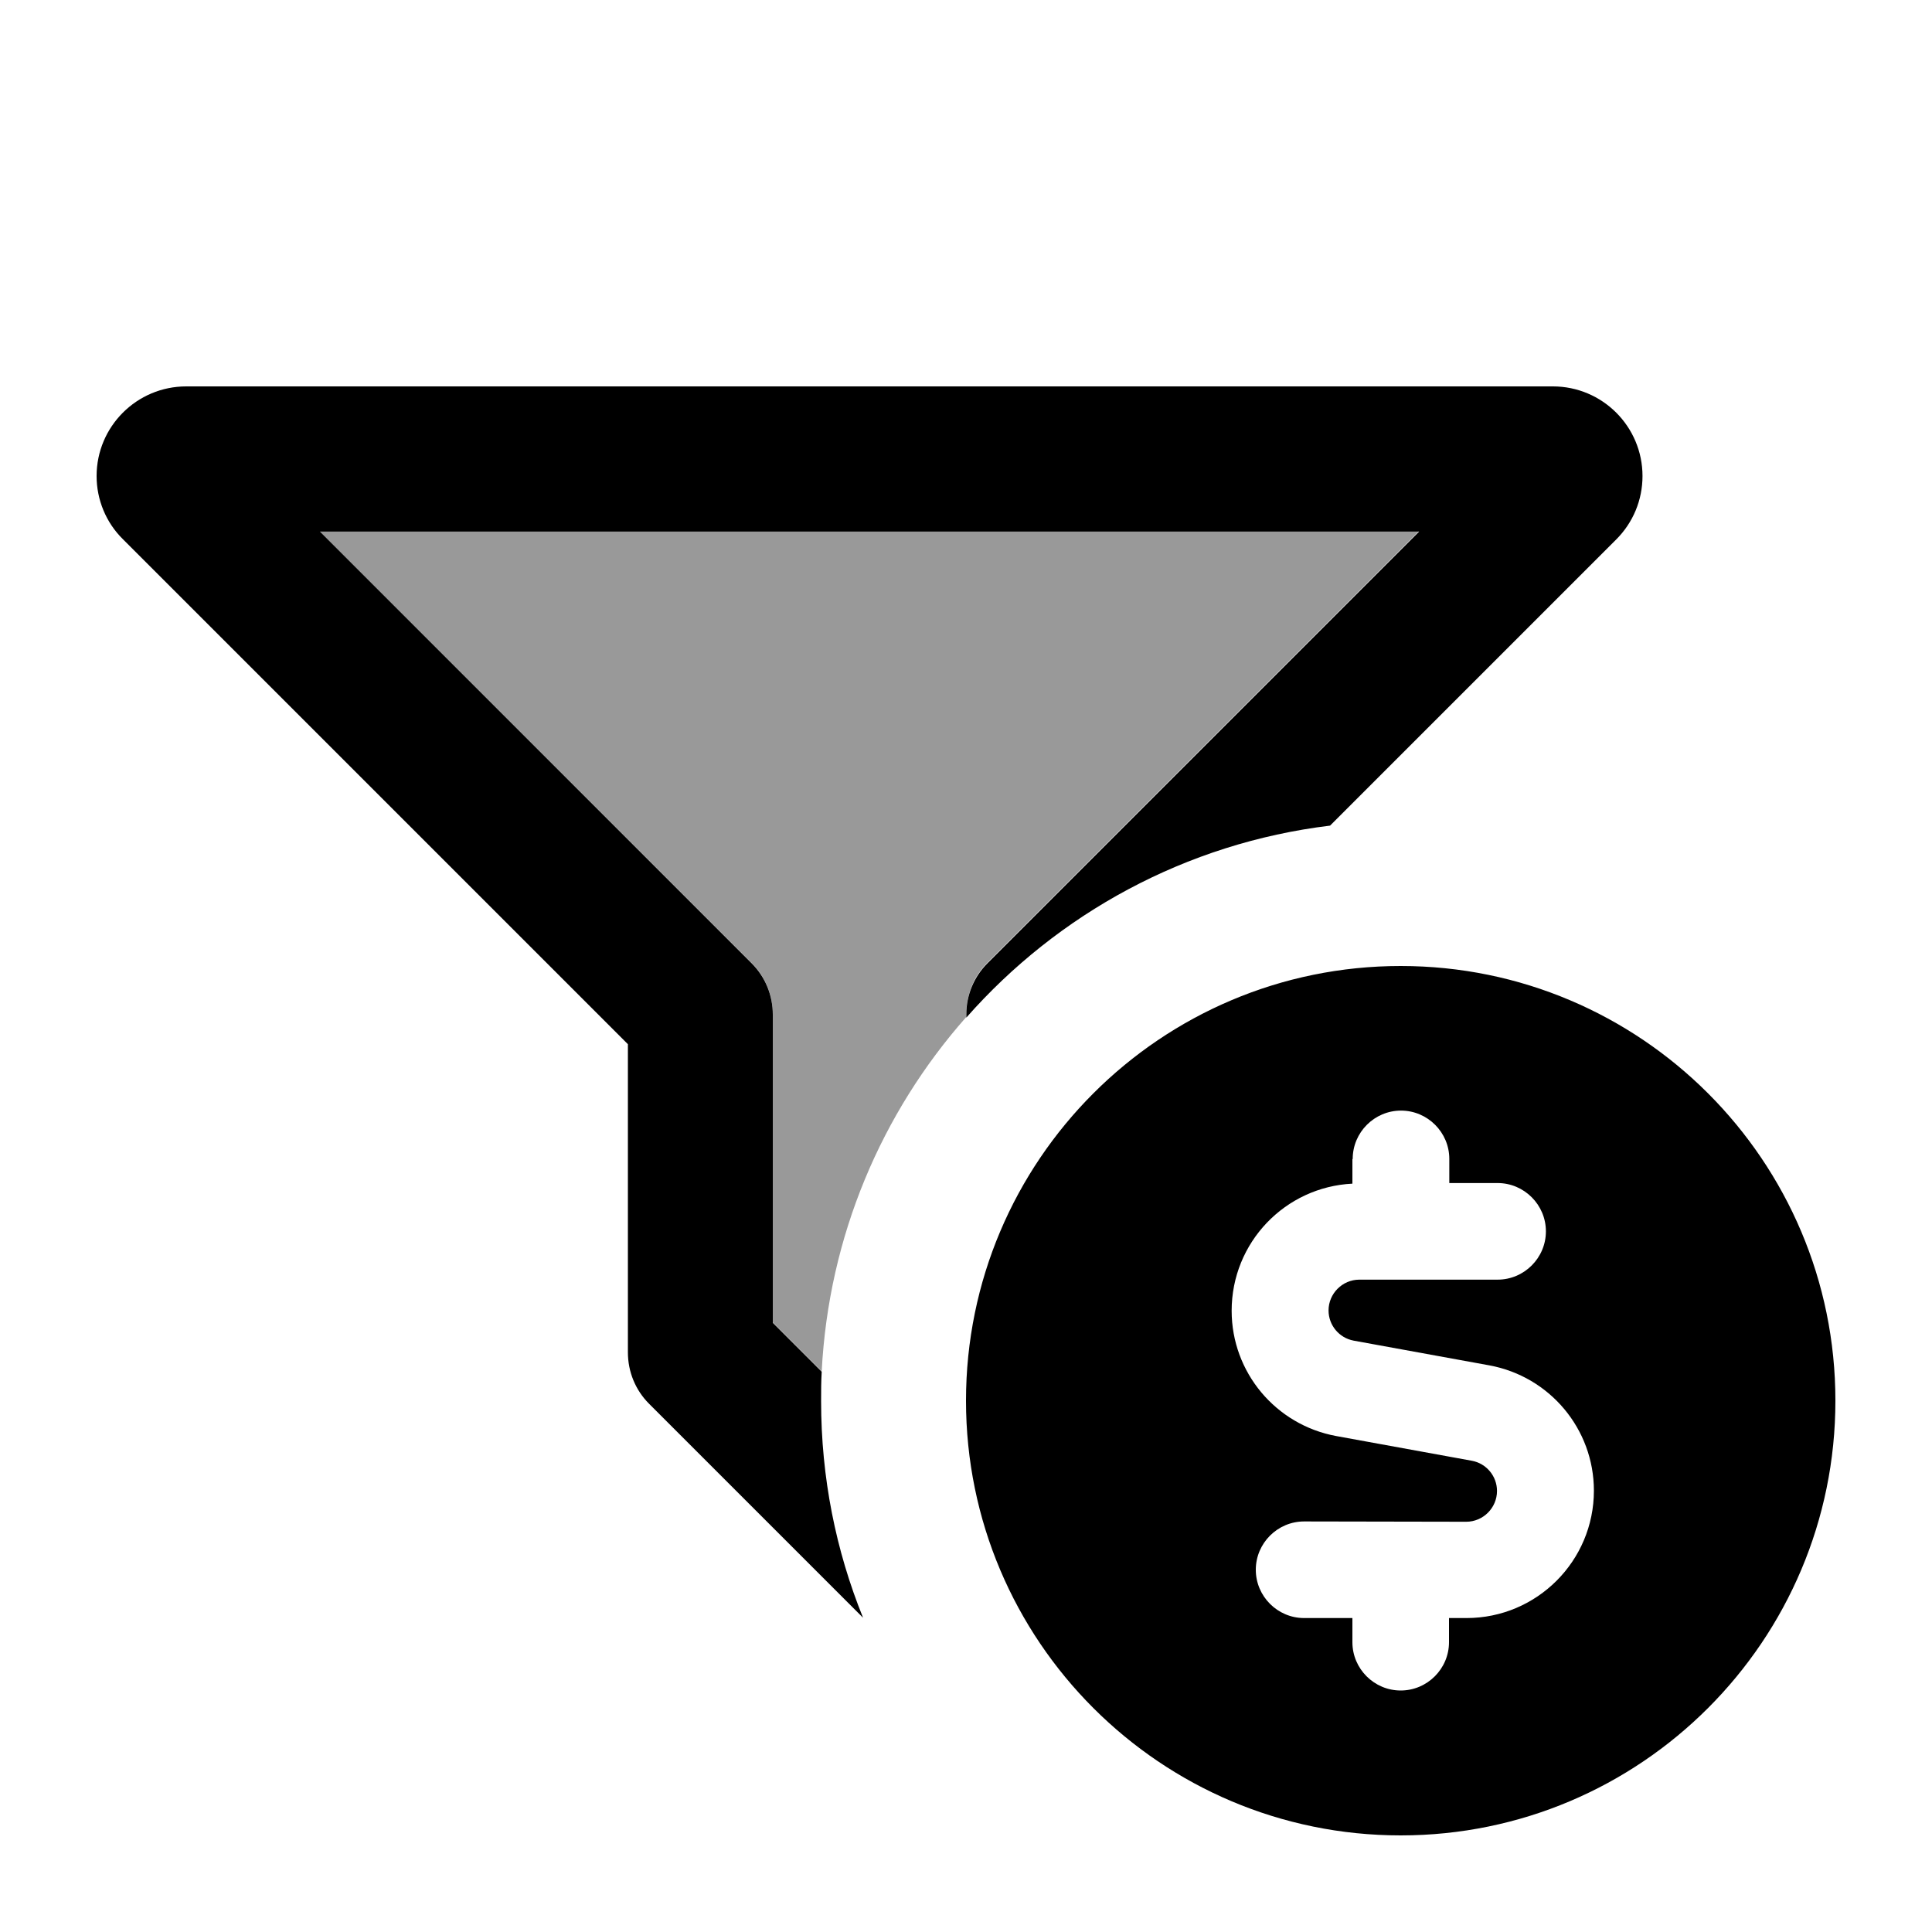 <svg xmlns="http://www.w3.org/2000/svg" viewBox="0 0 640 640"><!--! Font Awesome Pro 7.1.0 by @fontawesome - https://fontawesome.com License - https://fontawesome.com/license (Commercial License) Copyright 2025 Fonticons, Inc. --><path opacity=".4" fill="currentColor" d="M105.9 176L470 176L327 319C322.6 323.4 320 329.5 320 337C292.1 368.6 274.5 409.4 272.2 454.3L256 438.1L256 336C256 329.6 253.5 323.5 249 319L105.9 176z"/><path fill="currentColor" d="M32 157.7C32 141.3 45.3 128 61.7 128L514.4 128C530.8 128 544.1 141.3 544.1 157.7C544.1 165.6 541 173.1 535.4 178.7L440.6 273.5C392.8 279.3 350.4 302.7 320.1 337.1L320.1 336.1C320.1 329.7 322.6 323.6 327.1 319.1L470.1 176.1L106 176.1L249 319.1C253.5 323.6 256 329.7 256 336.1L256 438.2L272.2 454.4C272 457.6 272 460.8 272 464.1C272 489.5 276.9 513.7 285.9 535.9L215 465C210.5 460.5 208 454.4 208 448L208 345.9L40.7 178.6C35.1 173.1 32 165.5 32 157.7zM320 464C320 384.5 384.5 320 464 320C543.5 320 608 384.5 608 464C608 543.5 543.5 608 464 608C384.5 608 320 543.5 320 464zM448 384L448 392.1C425.7 393.2 408 411.6 408 434.2C408 454.6 422.6 472 442.6 475.7L487.6 483.9C492.4 484.8 495.9 489 495.9 493.9C495.9 499.5 491.3 504.1 485.7 504.1L432 504C423.2 504 416 511.2 416 520C416 528.8 423.2 536 432 536L448 536L448 544C448 552.8 455.2 560 464 560C472.8 560 480 552.8 480 544L480 536L485.8 536C509.1 536 528 517.1 528 493.8C528 473.4 513.4 456 493.4 452.3L448.4 444.1C443.6 443.2 440.1 439 440.1 434.1C440.1 428.5 444.7 423.9 450.3 423.9L496.1 423.9C504.9 423.9 512.1 416.7 512.1 407.9C512.1 399.1 504.9 391.9 496.1 391.9L480.1 391.9L480.1 383.9C480.1 375.1 472.9 367.9 464.1 367.9C455.3 367.9 448.1 375.1 448.1 383.9z"/></svg>
